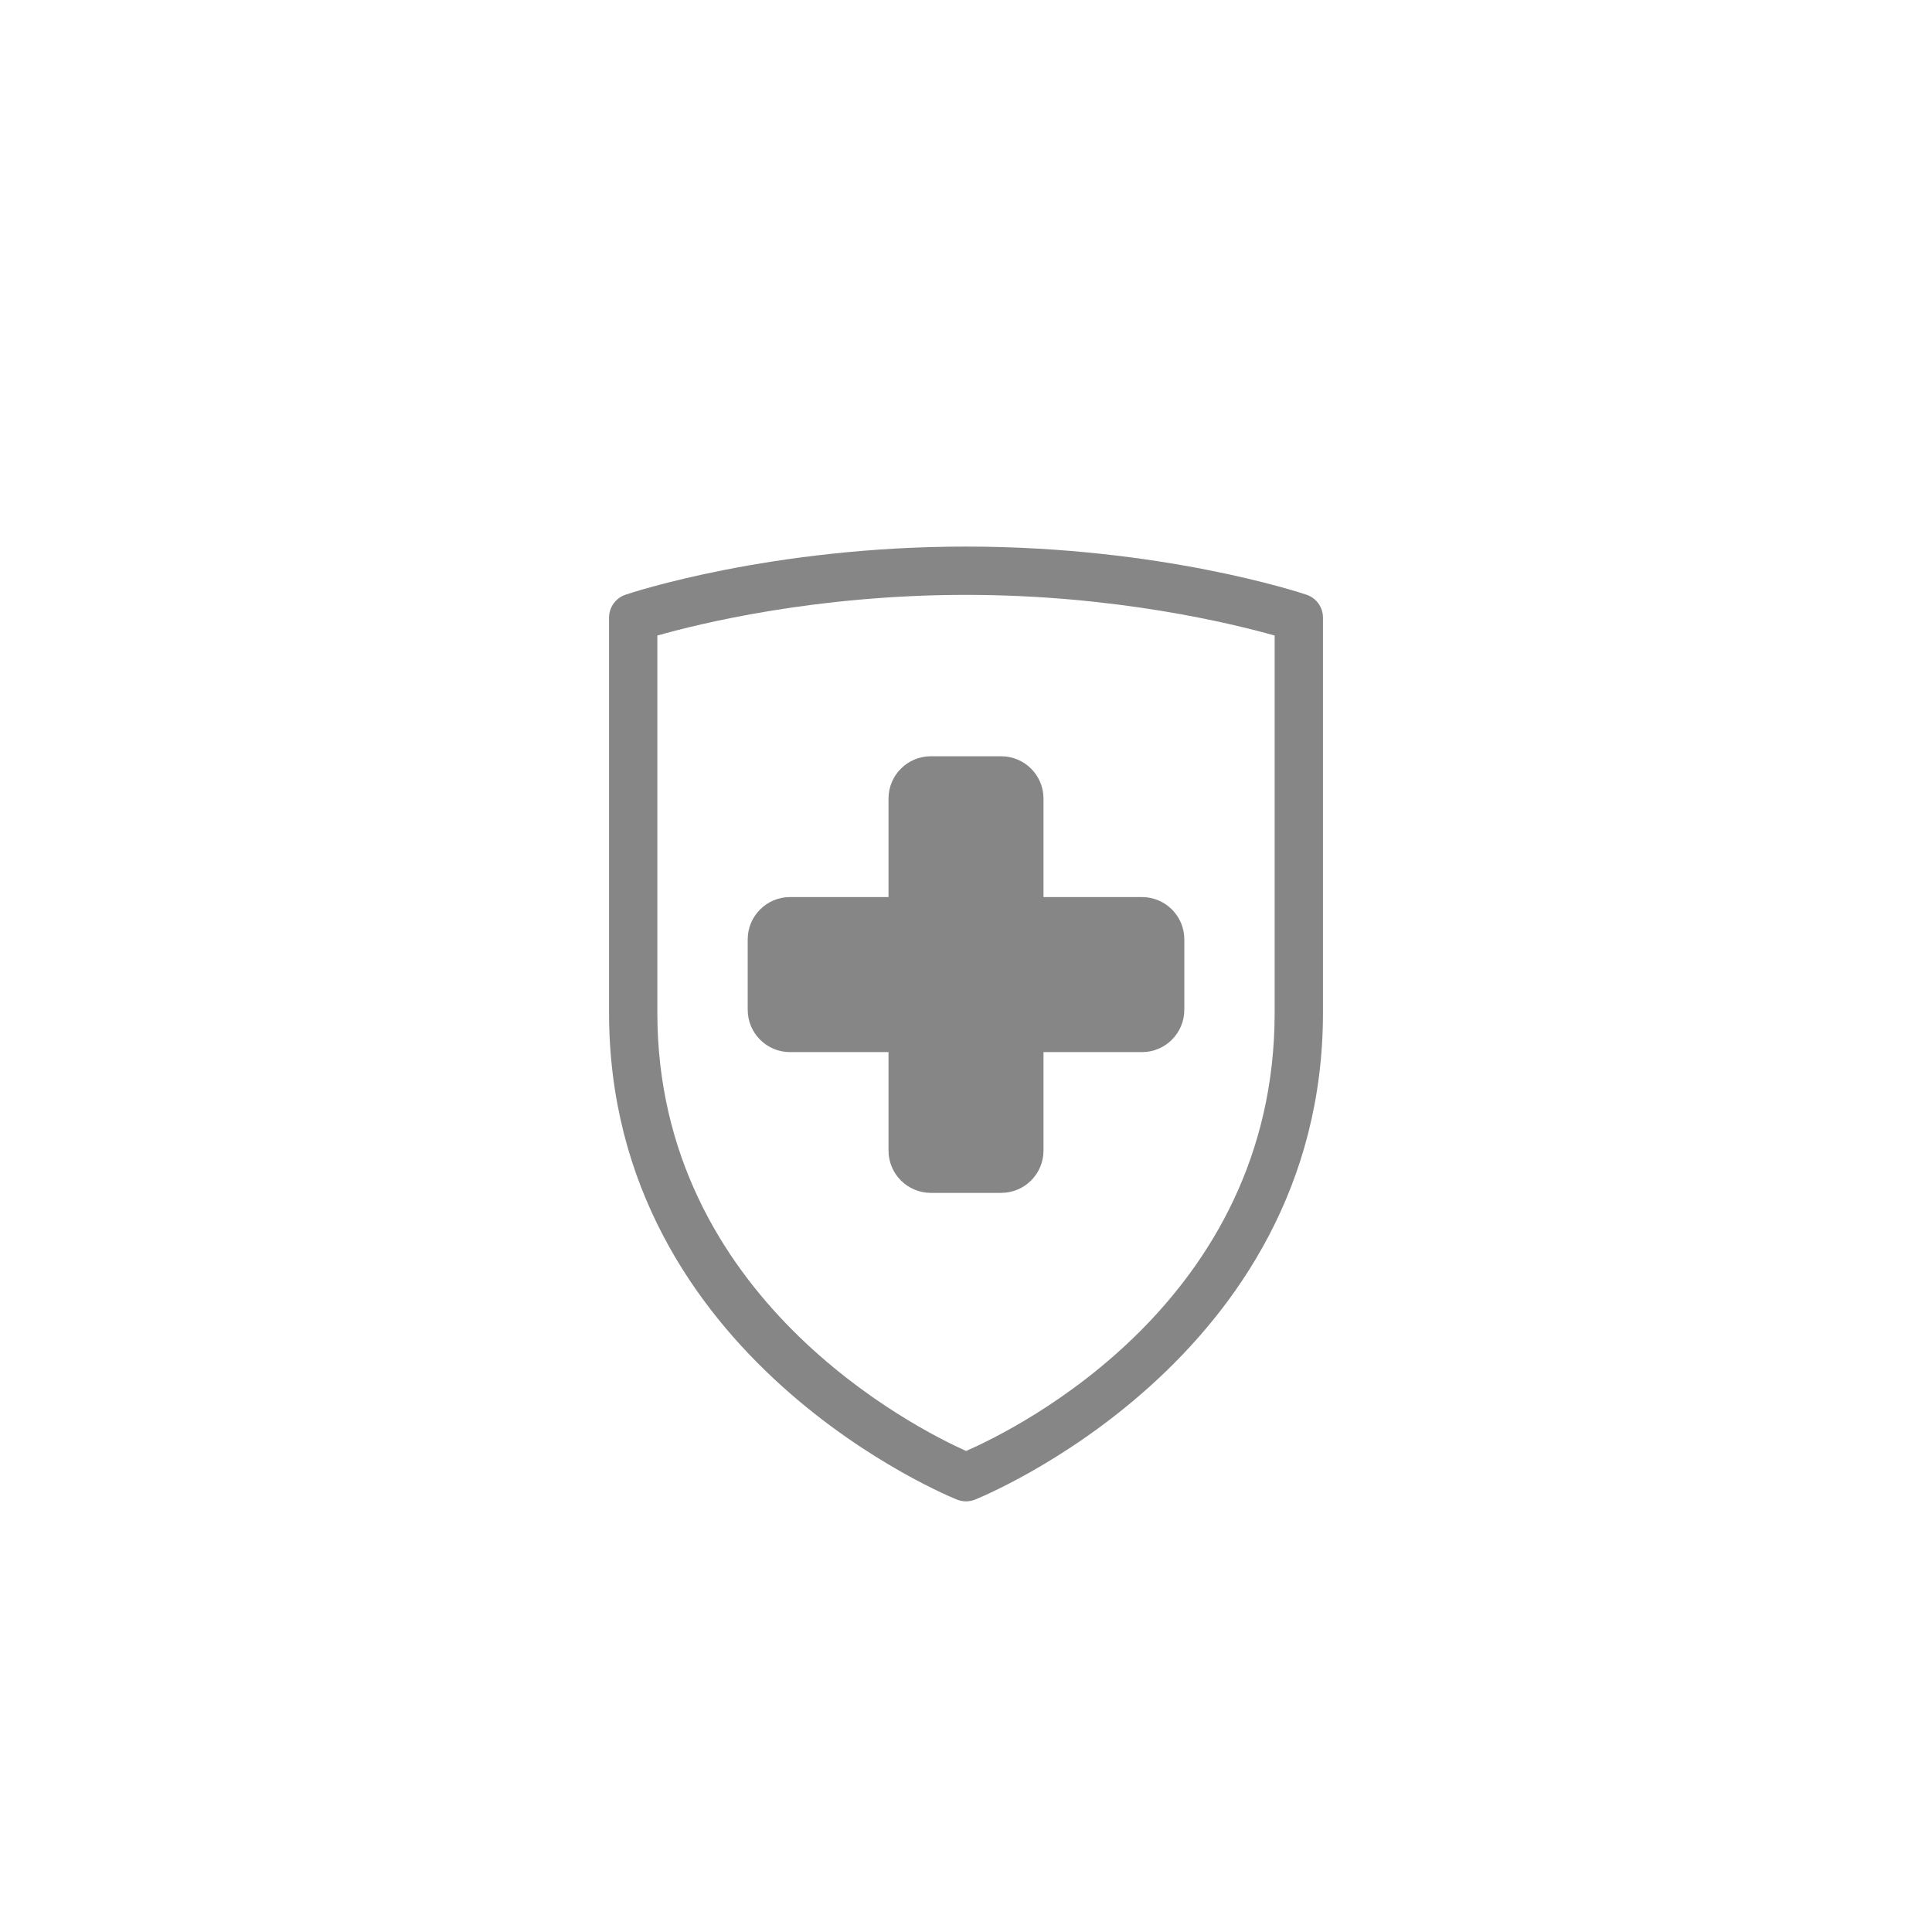 <?xml version="1.0" encoding="utf-8"?>
<!-- Generator: Adobe Illustrator 16.0.4, SVG Export Plug-In . SVG Version: 6.00 Build 0)  -->
<!DOCTYPE svg PUBLIC "-//W3C//DTD SVG 1.1//EN" "http://www.w3.org/Graphics/SVG/1.1/DTD/svg11.dtd">
<svg version="1.1" xmlns="http://www.w3.org/2000/svg" xmlns:xlink="http://www.w3.org/1999/xlink" x="0px" y="0px" width="100px"
	 height="100px" viewBox="0 0 100 100" enable-background="new 0 0 100 100" xml:space="preserve">
<g id="Layer_1">
	<g display="none">
		<path display="inline" fill = "#868686" d="M44.043,67.74c-1.505-0.646-2.616-2.035-2.876-3.702c-3.942-2.86-8.886-8.081-8.886-16.284V31.507
			c1.792-0.509,6.828-1.751,13.296-1.751c6.45,0,11.501,1.243,13.296,1.752v12.943h1.076c0.346,0,0.68,0.049,1.005,0.117V30.735
			c0-0.446-0.284-0.843-0.708-0.986c-0.251-0.085-6.239-2.074-14.669-2.074c-8.432,0-14.419,1.989-14.67,2.074
			c-0.423,0.143-0.707,0.54-0.707,0.986v17.019c0,12.361,10.105,18.564,13.725,20.388C43.966,68.009,43.991,67.87,44.043,67.74z"/>
		<path display="inline" fill = "#868686" d="M47.092,36.708h-3.031c-1.006,0-1.821,0.816-1.821,1.824v4.241h-4.243c-1.008,0-1.823,0.817-1.823,1.824
			v3.031c0,1.007,0.815,1.824,1.823,1.824h4.243v4.241c0,0.969,0.758,1.754,1.712,1.812c-0.153-0.477-0.252-0.973-0.252-1.488
			c0-1.293,0.502-2.51,1.417-3.422l2.137-2.139c0.912-0.913,2.129-1.417,3.422-1.417c0.628,0,1.235,0.119,1.801,0.345
			c0.484-1.125,1.388-2.023,2.506-2.517v-0.271c0-1.007-0.816-1.824-1.822-1.824h-4.242v-4.241
			C48.917,37.524,48.102,36.708,47.092,36.708z"/>
	</g>
	<g>
		<g>
			<path fill = "#868686" d="M50,77.709c-0.153,0-0.307-0.028-0.453-0.085c-0.18-0.07-18.023-7.209-18.023-25.207V31.968
				c0-0.536,0.342-1.013,0.85-1.185c0.301-0.102,7.496-2.492,17.626-2.492s17.324,2.391,17.626,2.492
				c0.509,0.172,0.851,0.648,0.851,1.185v20.449c0,17.998-17.844,25.137-18.024,25.207C50.307,77.681,50.153,77.709,50,77.709z
				 M34.024,32.896v19.521c0,14.772,13.347,21.502,15.981,22.686c2.712-1.189,15.971-7.765,15.971-22.686V32.896
				C63.818,32.285,57.75,30.791,50,30.791C42.229,30.791,36.177,32.283,34.024,32.896z"/>
		</g>
		<g>
			<path fill = "#868686" d="M59.109,46.432h-5.098v-5.097c0-1.21-0.98-2.191-2.191-2.191h-3.641c-1.21,0-2.19,0.981-2.19,2.191v5.097h-5.098
				c-1.208,0-2.19,0.981-2.19,2.191v3.642c0,1.211,0.981,2.192,2.19,2.192h5.098v5.095c0,1.211,0.98,2.191,2.19,2.191h3.641
				c1.211,0,2.191-0.98,2.191-2.191v-5.095h5.098c1.21,0,2.191-0.981,2.191-2.192v-3.642C61.301,47.413,60.319,46.432,59.109,46.432
				z"/>
		</g>
	</g>
</g>
</svg>
